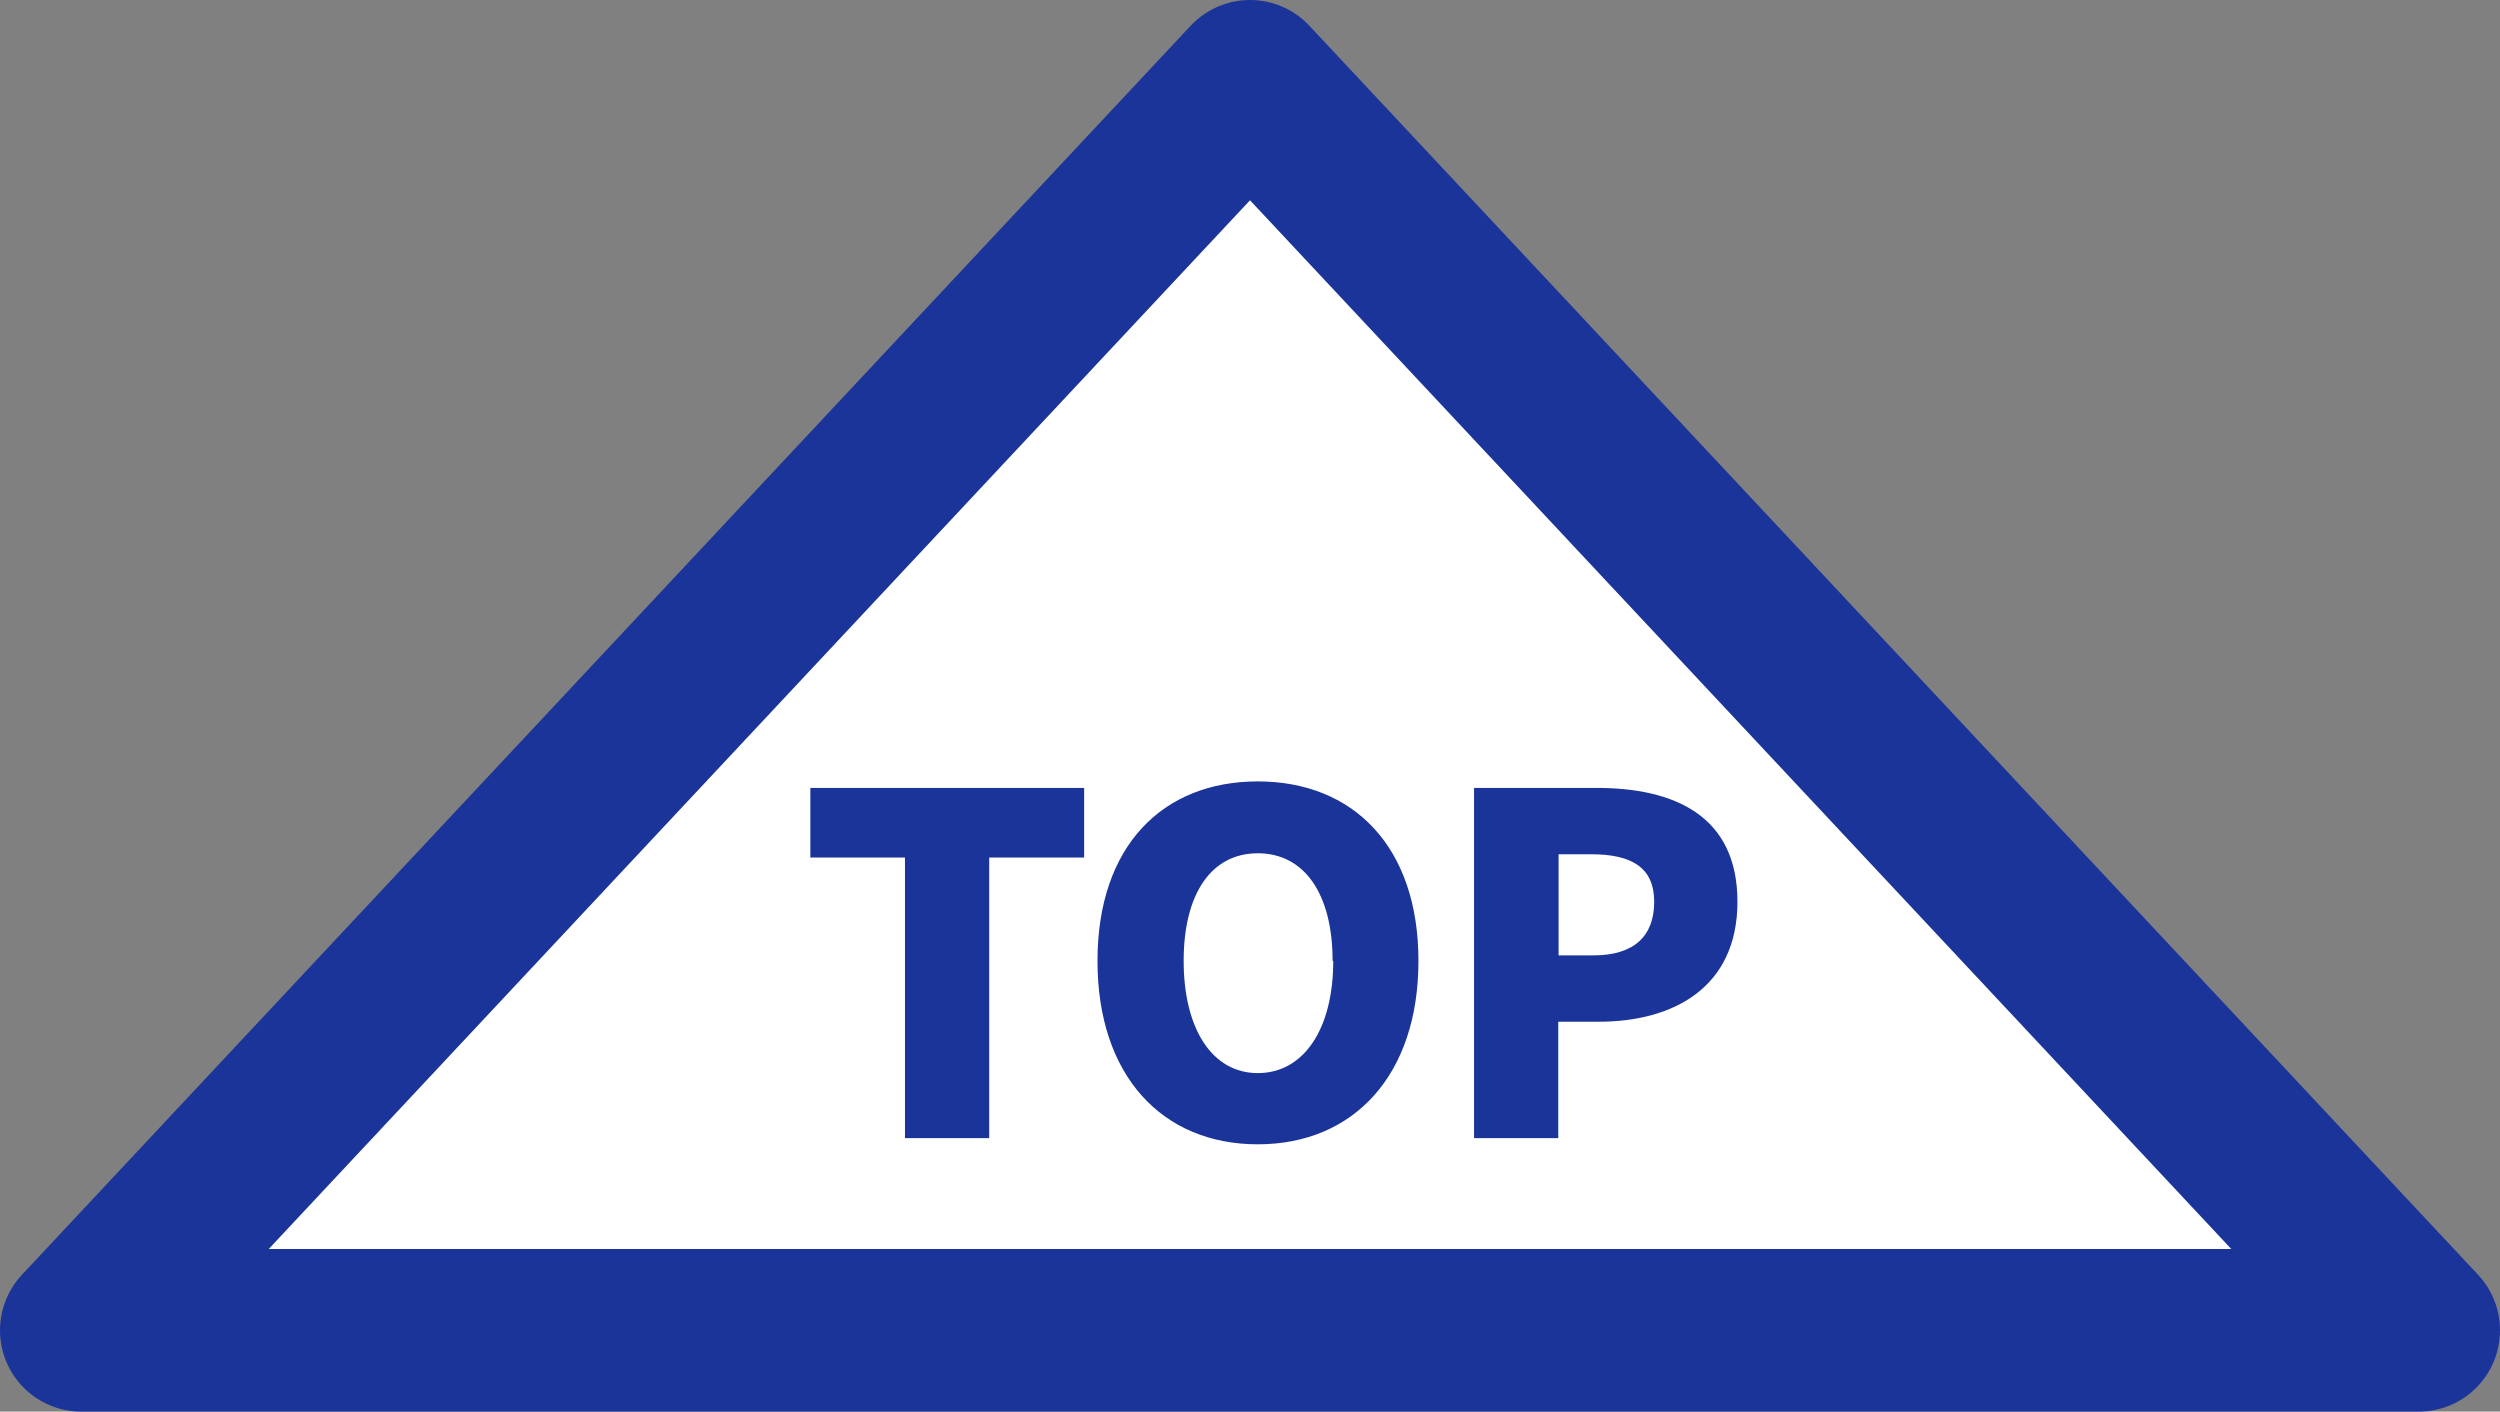 <svg xmlns="http://www.w3.org/2000/svg" viewBox="0 0 76.88 43.41"><rect x="0" y="0" width="76.88" height="43.41" fill="#808080" stroke="none"/><g data-name="レイヤー 2"><path fill="#fff" stroke="#1a349a" stroke-linecap="round" stroke-linejoin="round" stroke-width="5" d="M38.44 2.5L2.5 40.91h71.88L38.44 2.5z"/><path d="M27.83 26.37h-2.91v-2.14h8.42v2.14h-2.92V35h-2.59zm5.92 3.18c0-3.53 2-5.52 4.93-5.52s4.94 2 4.94 5.52-2 5.64-4.94 5.64-4.93-2.11-4.93-5.64zm7.23 0c0-2.08-.88-3.31-2.3-3.31s-2.28 1.23-2.28 3.31.87 3.45 2.28 3.45S41 31.65 41 29.55zm4.35-5.32h3.77c2.37 0 4.33.84 4.33 3.5s-2 3.69-4.26 3.69h-1.25V35h-2.59zM49 29.38c1.26 0 1.87-.6 1.87-1.65s-.69-1.46-1.94-1.46h-1v3.11z" fill="#1a349a"/></g></svg>